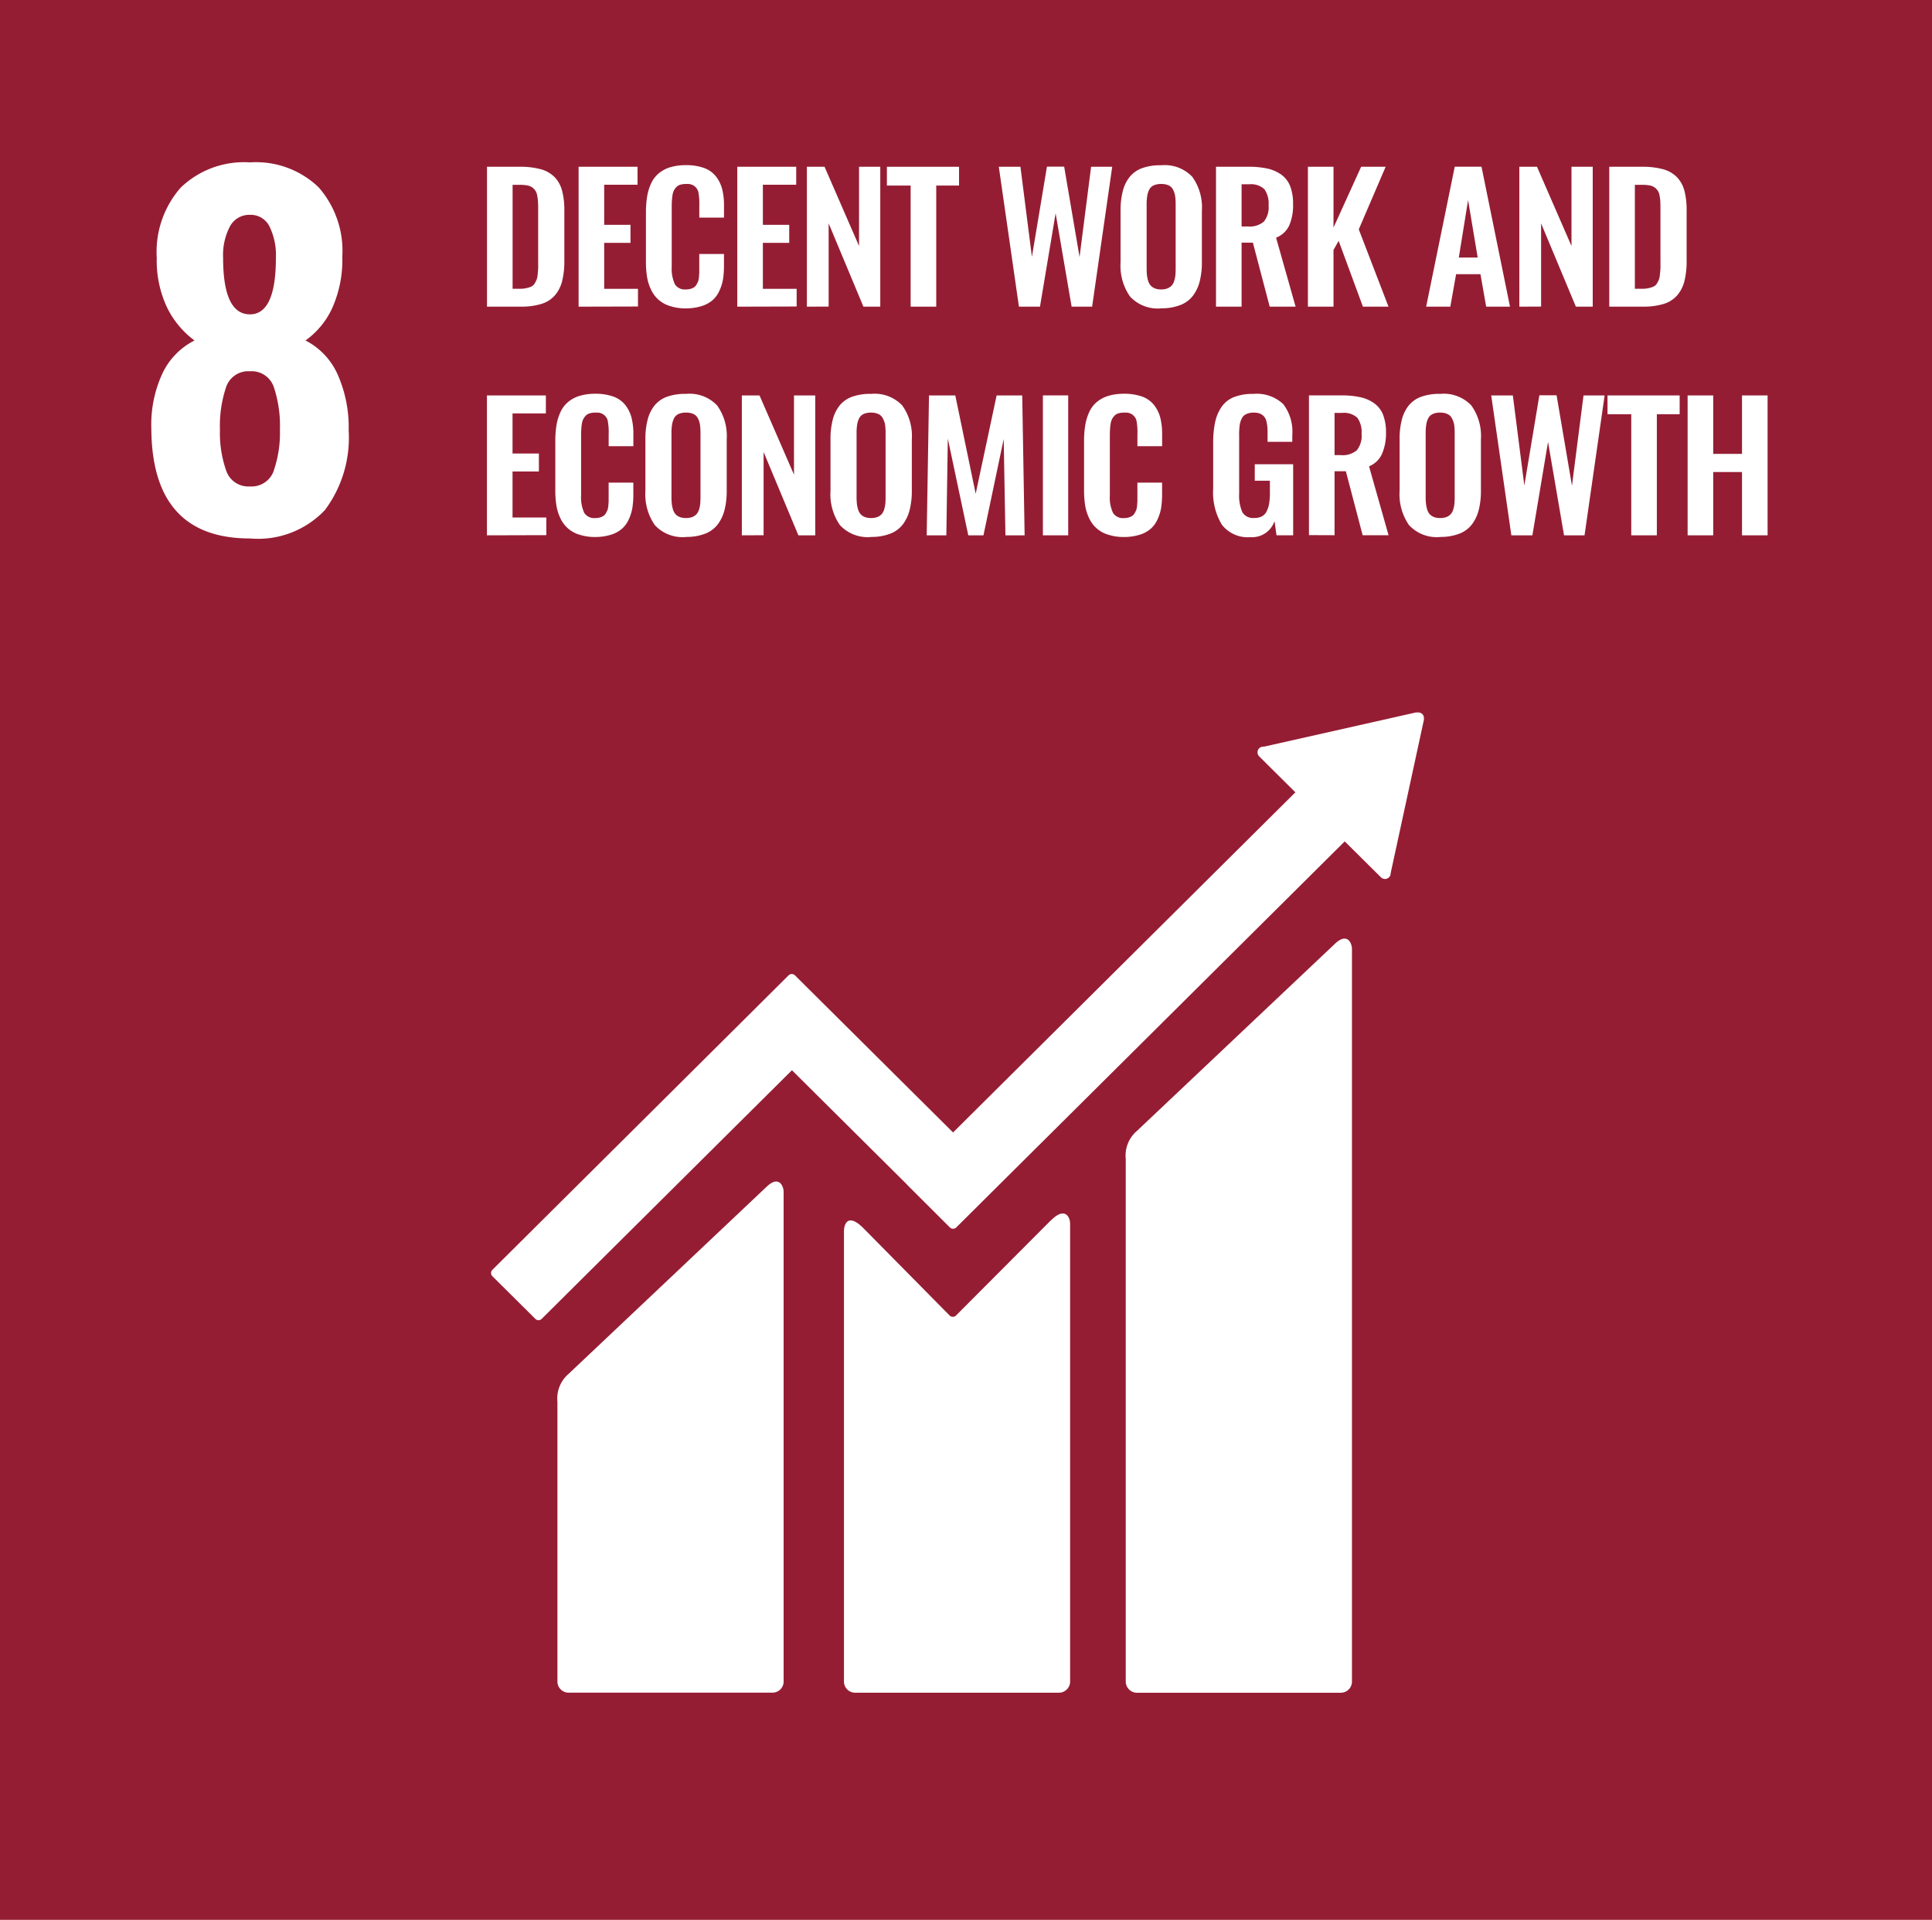 <svg xmlns="http://www.w3.org/2000/svg" width="60.391" height="60" viewBox="0 0 60.391 60"><g transform="translate(-4320.22 -2725.893)"><path d="M201.193,24.109h60.391v-60H201.193Z" transform="translate(4119.027 2761.784)" fill="#951d33"/><path d="M1.565,1.2a2.041,2.041,0,0,0-.2-.981A.654.654,0,0,0,.754-.145.684.684,0,0,0,.129.216,1.921,1.921,0,0,0-.085,1.2q0,1.765.839,1.765.81,0,.811-1.765M1.5,7.843a3.593,3.593,0,0,0,.191-1.264A3.838,3.838,0,0,0,1.5,5.237a.732.732,0,0,0-.747-.493.73.73,0,0,0-.746.5A3.811,3.811,0,0,0-.184,6.579,3.552,3.552,0,0,0,.009,7.843a.729.729,0,0,0,.746.5.733.733,0,0,0,.747-.5M-2.33,6.494a3.8,3.8,0,0,1,.341-1.667A2.213,2.213,0,0,1-.979,3.782a2.82,2.82,0,0,1-.854-1.023A3.426,3.426,0,0,1-2.159,1.2,3.039,3.039,0,0,1-1.406-1a2.853,2.853,0,0,1,2.16-.784A2.824,2.824,0,0,1,2.9-1.006a3.008,3.008,0,0,1,.741,2.16,3.692,3.692,0,0,1-.314,1.612A2.557,2.557,0,0,1,2.49,3.782,2.193,2.193,0,0,1,3.5,4.855,4.073,4.073,0,0,1,3.84,6.594,3.777,3.777,0,0,1,3.1,9.078a2.871,2.871,0,0,1-2.345.891q-3.084,0-3.084-3.476" transform="translate(4327.279 2732.752)" fill="#fff"/><path d="M.322,1.532H.551A.872.872,0,0,0,.76,1.51a.7.7,0,0,0,.152-.05.247.247,0,0,0,.1-.094.934.934,0,0,0,.062-.122.687.687,0,0,0,.032-.167C1.114,1,1.119.939,1.121.885s0-.13,0-.234v-1.6c0-.1,0-.187-.007-.251a1.268,1.268,0,0,0-.025-.191.373.373,0,0,0-.059-.149.407.407,0,0,0-.1-.1.415.415,0,0,0-.159-.06,1.3,1.3,0,0,0-.231-.017H.322Zm-.8.558V-2.281H.544a2.432,2.432,0,0,1,.667.079.959.959,0,0,1,.43.251.966.966,0,0,1,.229.421,2.362,2.362,0,0,1,.069.614V.66a2.563,2.563,0,0,1-.069.635,1.1,1.1,0,0,1-.227.443.912.912,0,0,1-.421.267,2.11,2.11,0,0,1-.645.085Z" transform="translate(4335.921 2733.386)" fill="#fff"/><path d="M0,1.757V-2.615H1.842v.562H.8V-.8h.822v.563H.8V1.2H1.856v.552Z" transform="translate(4338.306 2733.72)" fill="#fff"/><path d="M.5,1.8A1.586,1.586,0,0,1,0,1.726a.964.964,0,0,1-.359-.2.969.969,0,0,1-.231-.313,1.47,1.47,0,0,1-.125-.4A3.018,3.018,0,0,1-.749.33V-1.194a3.026,3.026,0,0,1,.037-.5,1.6,1.6,0,0,1,.124-.41.889.889,0,0,1,.231-.309A1.011,1.011,0,0,1,0-2.608a1.7,1.7,0,0,1,.5-.069,1.656,1.656,0,0,1,.563.087.838.838,0,0,1,.368.256,1.082,1.082,0,0,1,.2.395,2.056,2.056,0,0,1,.06.527v.374H.919v-.373a1.891,1.891,0,0,0-.033-.44.337.337,0,0,0-.338-.237H.5a.611.611,0,0,0-.176.023.281.281,0,0,0-.124.075.452.452,0,0,0-.077.11.505.505,0,0,0-.043.15c-.01.064-.015.12-.018.172s-.005.12-.005.2V.5a1.152,1.152,0,0,0,.1.548A.37.37,0,0,0,.5,1.208a.512.512,0,0,0,.15-.02.386.386,0,0,0,.109-.05.241.241,0,0,0,.075-.087A.9.9,0,0,0,.886.946.7.7,0,0,0,.909.81C.914.752.918.7.918.661s0-.1,0-.166V.1h.772V.464A2.674,2.674,0,0,1,1.658.9a1.4,1.4,0,0,1-.119.366.849.849,0,0,1-.216.286.968.968,0,0,1-.341.179A1.652,1.652,0,0,1,.5,1.8" transform="translate(4341.16 2733.731)" fill="#fff"/><path d="M0,1.757V-2.615H1.842v.562H.8V-.8h.824v.563H.8V1.2H1.856v.552Z" transform="translate(4343.266 2733.72)" fill="#fff"/><path d="M0,1.757V-2.615H.552L1.63-.139V-2.615h.664V1.757H1.767L.68-.846v2.6Z" transform="translate(4345.442 2733.72)" fill="#fff"/><path d="M.3,1.757V-2.028H-.442v-.587H1.813v.587H1.1V1.757Z" transform="translate(4348.385 2733.72)" fill="#fff"/><path d="M.253,1.757-.376-2.615H.3L.659.2l.47-2.819h.538L2.148.205l.361-2.82h.66L2.541,1.757H1.9L1.4-1.162.911,1.757Z" transform="translate(4351.817 2733.72)" fill="#fff"/><path d="M.429,1.547a.52.52,0,0,0,.2.033.511.511,0,0,0,.2-.033.37.37,0,0,0,.132-.09.4.4,0,0,0,.077-.145.944.944,0,0,0,.037-.179c.005-.06.008-.13.008-.212V-1.066a1.926,1.926,0,0,0-.015-.264.673.673,0,0,0-.062-.2.3.3,0,0,0-.14-.14A.539.539,0,0,0,.63-1.715a.546.546,0,0,0-.237.045.294.294,0,0,0-.14.14.67.67,0,0,0-.06.2,1.667,1.667,0,0,0-.017.264V.92a1.945,1.945,0,0,0,.01.212.944.944,0,0,0,.037.179A.4.4,0,0,0,.3,1.457a.355.355,0,0,0,.132.09m.2.625A1.177,1.177,0,0,1-.345,1.8,1.686,1.686,0,0,1-.639.731V-.882a2.376,2.376,0,0,1,.067-.6A1.187,1.187,0,0,1-.36-1.929a.889.889,0,0,1,.395-.281A1.66,1.66,0,0,1,.63-2.3a1.189,1.189,0,0,1,.973.361,1.638,1.638,0,0,1,.3,1.06V.731a2.408,2.408,0,0,1-.069.6,1.26,1.26,0,0,1-.214.45.9.9,0,0,1-.395.289,1.6,1.6,0,0,1-.592.1" transform="translate(4355.886 2733.358)" fill="#fff"/><path d="M.322.75H.516a.693.693,0,0,0,.5-.15.708.708,0,0,0,.15-.513.773.773,0,0,0-.13-.5A.613.613,0,0,0,.563-.569H.322Zm-.8,2.506V-1.117H.53a2.791,2.791,0,0,1,.6.057,1.208,1.208,0,0,1,.435.191.812.812,0,0,1,.276.361,1.52,1.52,0,0,1,.09.558,1.584,1.584,0,0,1-.122.672A.752.752,0,0,1,1.4,1.1l.61,2.155H1.2l-.525-2H.322v2Z" transform="translate(4358.708 2732.221)" fill="#fff"/><path d="M0,1.757V-2.615H.8v1.9l.864-1.9h.766L1.59-.659l.929,2.416h-.8L.961-.3.8-.015V1.757Z" transform="translate(4361.103 2733.72)" fill="#fff"/><path d="M.41,1.14H1L.7-.656ZM-.611,2.675.283-1.7h.836L2.01,2.675H1.265L1.087,1.66H.325L.145,2.675Z" transform="translate(4365.41 2732.802)" fill="#fff"/><path d="M0,1.757V-2.615H.552L1.63-.139V-2.615h.664V1.757H1.767L.68-.846v2.6Z" transform="translate(4367.712 2733.72)" fill="#fff"/><path d="M.322,1.532H.551A.872.872,0,0,0,.76,1.51a.7.7,0,0,0,.152-.05.247.247,0,0,0,.1-.094.934.934,0,0,0,.062-.122.687.687,0,0,0,.032-.167C1.115,1,1.12.939,1.122.885s0-.13,0-.234v-1.6q0-.155-.005-.251a1.268,1.268,0,0,0-.025-.191.373.373,0,0,0-.059-.149.407.407,0,0,0-.1-.1.415.415,0,0,0-.159-.06,1.3,1.3,0,0,0-.231-.017H.322Zm-.8.558V-2.281H.545a2.432,2.432,0,0,1,.667.079.959.959,0,0,1,.43.251.966.966,0,0,1,.229.421,2.362,2.362,0,0,1,.069.614V.66a2.479,2.479,0,0,1-.07.635,1.082,1.082,0,0,1-.226.443.912.912,0,0,1-.421.267,2.11,2.11,0,0,1-.645.085Z" transform="translate(4371.001 2733.386)" fill="#fff"/><path d="M0,1.757V-2.615H1.842v.562H.8V-.8h.824v.562H.8V1.2H1.856v.552Z" transform="translate(4335.441 2740.866)" fill="#fff"/><path d="M.5,1.8A1.586,1.586,0,0,1,0,1.726a.964.964,0,0,1-.359-.2.969.969,0,0,1-.231-.313,1.47,1.47,0,0,1-.125-.4A3.018,3.018,0,0,1-.749.33V-1.194a3.026,3.026,0,0,1,.037-.5,1.6,1.6,0,0,1,.124-.41.889.889,0,0,1,.231-.309A1.011,1.011,0,0,1,0-2.608a1.7,1.7,0,0,1,.5-.069,1.656,1.656,0,0,1,.563.087.838.838,0,0,1,.368.256,1.082,1.082,0,0,1,.2.395,2.056,2.056,0,0,1,.06.527v.374H.919v-.373a1.891,1.891,0,0,0-.033-.44.337.337,0,0,0-.338-.237H.5a.611.611,0,0,0-.176.023.281.281,0,0,0-.124.075.452.452,0,0,0-.077.11.505.505,0,0,0-.043.15c-.01.064-.015.12-.018.172s-.005.12-.005.2V.5a1.152,1.152,0,0,0,.1.548A.37.37,0,0,0,.5,1.208a.512.512,0,0,0,.15-.02.386.386,0,0,0,.109-.05.241.241,0,0,0,.075-.087A.9.9,0,0,0,.886.946.7.7,0,0,0,.909.81C.914.752.918.7.918.661s0-.1,0-.166V.1h.772V.464A2.674,2.674,0,0,1,1.658.9a1.4,1.4,0,0,1-.119.366.849.849,0,0,1-.216.286.968.968,0,0,1-.341.179A1.652,1.652,0,0,1,.5,1.8" transform="translate(4338.327 2740.876)" fill="#fff"/><path d="M.429,1.547a.554.554,0,0,0,.2.033.544.544,0,0,0,.2-.033.37.37,0,0,0,.132-.09.4.4,0,0,0,.077-.145.944.944,0,0,0,.037-.179c.005-.06.008-.13.008-.212V-1.066a1.926,1.926,0,0,0-.015-.264.673.673,0,0,0-.062-.2.3.3,0,0,0-.14-.14A.539.539,0,0,0,.63-1.715a.546.546,0,0,0-.237.045.294.294,0,0,0-.14.14.67.67,0,0,0-.06.2,1.667,1.667,0,0,0-.017.264V.92a1.945,1.945,0,0,0,.01.212.944.944,0,0,0,.037.179A.4.4,0,0,0,.3,1.457a.355.355,0,0,0,.132.09m.2.625A1.177,1.177,0,0,1-.345,1.8,1.686,1.686,0,0,1-.639.731V-.882a2.376,2.376,0,0,1,.067-.6A1.187,1.187,0,0,1-.36-1.929a.889.889,0,0,1,.395-.281A1.66,1.66,0,0,1,.63-2.3a1.189,1.189,0,0,1,.973.361,1.638,1.638,0,0,1,.3,1.06V.731a2.408,2.408,0,0,1-.069.6,1.26,1.26,0,0,1-.214.45.9.9,0,0,1-.395.289,1.6,1.6,0,0,1-.592.1" transform="translate(4341.033 2740.503)" fill="#fff"/><path d="M0,1.757V-2.615H.552L1.63-.139V-2.615h.664V1.757H1.767L.68-.846v2.6Z" transform="translate(4343.409 2740.866)" fill="#fff"/><path d="M.429,1.547a.554.554,0,0,0,.2.033.544.544,0,0,0,.2-.033.37.37,0,0,0,.132-.09.4.4,0,0,0,.077-.145.944.944,0,0,0,.037-.179c.005-.06.008-.13.008-.212V-1.066a1.926,1.926,0,0,0-.015-.264A.63.63,0,0,0,1-1.529a.29.29,0,0,0-.139-.14A.539.539,0,0,0,.63-1.715a.546.546,0,0,0-.237.045.294.294,0,0,0-.14.14.67.67,0,0,0-.06.2,1.667,1.667,0,0,0-.017.264V.92a1.945,1.945,0,0,0,.01.212.944.944,0,0,0,.037.179A.4.4,0,0,0,.3,1.457a.355.355,0,0,0,.132.09m.2.625A1.177,1.177,0,0,1-.345,1.8,1.686,1.686,0,0,1-.639.731V-.882a2.376,2.376,0,0,1,.067-.6A1.187,1.187,0,0,1-.36-1.929a.889.889,0,0,1,.395-.281A1.66,1.66,0,0,1,.63-2.3a1.189,1.189,0,0,1,.973.361,1.638,1.638,0,0,1,.3,1.06V.731a2.408,2.408,0,0,1-.069.6,1.26,1.26,0,0,1-.214.45.9.9,0,0,1-.395.289,1.6,1.6,0,0,1-.592.1" transform="translate(4346.819 2740.503)" fill="#fff"/><path d="M0,1.757.072-2.615H.894L1.531.458l.655-3.073h.8l.075,4.372H2.461L2.407-1.254,1.774,1.757H1.3L.66-1.266.614,1.757Z" transform="translate(4349.187 2740.866)" fill="#fff"/><path d="M220.693-24.127h.791V-28.5h-.791Z" transform="translate(4132.126 2766.75)" fill="#fff"/><path d="M.5,1.8A1.586,1.586,0,0,1,0,1.726a.964.964,0,0,1-.359-.2.969.969,0,0,1-.231-.313,1.47,1.47,0,0,1-.125-.4A3.018,3.018,0,0,1-.749.33V-1.194a3.026,3.026,0,0,1,.037-.5,1.6,1.6,0,0,1,.124-.41.889.889,0,0,1,.231-.309A1.011,1.011,0,0,1,0-2.608a1.7,1.7,0,0,1,.5-.069,1.656,1.656,0,0,1,.563.087.838.838,0,0,1,.368.256,1.082,1.082,0,0,1,.2.395,2.056,2.056,0,0,1,.06.527v.374H.919v-.373a1.891,1.891,0,0,0-.033-.44.337.337,0,0,0-.338-.237H.5a.611.611,0,0,0-.176.023.281.281,0,0,0-.124.075.452.452,0,0,0-.077.11.505.505,0,0,0-.043.15c-.01.064-.015.12-.018.172s-.005.12-.005.2V.5a1.128,1.128,0,0,0,.1.548A.366.366,0,0,0,.5,1.208a.512.512,0,0,0,.15-.02.386.386,0,0,0,.109-.05.241.241,0,0,0,.075-.087A.9.9,0,0,0,.886.946.7.7,0,0,0,.909.81C.914.752.918.7.918.661s0-.1,0-.166V.1h.772V.464A2.674,2.674,0,0,1,1.658.9a1.4,1.4,0,0,1-.119.366.849.849,0,0,1-.216.286.968.968,0,0,1-.341.179A1.652,1.652,0,0,1,.5,1.8" transform="translate(4354.855 2740.876)" fill="#fff"/><path d="M.472,1.8a1.025,1.025,0,0,1-.9-.388A1.949,1.949,0,0,1-.7.284V-1.14a3.065,3.065,0,0,1,.06-.65,1.353,1.353,0,0,1,.2-.478.848.848,0,0,1,.388-.308,1.572,1.572,0,0,1,.605-.1,1.2,1.2,0,0,1,.936.318,1.414,1.414,0,0,1,.284.965v.214H1v-.227c0-.1,0-.176-.007-.237a1.07,1.07,0,0,0-.032-.187.326.326,0,0,0-.074-.142A.341.341,0,0,0,.764-2.06a.553.553,0,0,0-.2-.032A.525.525,0,0,0,.4-2.07a.461.461,0,0,0-.119.055.277.277,0,0,0-.08.094.548.548,0,0,0-.05.119.668.668,0,0,0-.027.145c-.007.06-.01.112-.012.159s0,.1,0,.176V.443a1.289,1.289,0,0,0,.1.578A.384.384,0,0,0,.584,1.2.473.473,0,0,0,.823,1.15.363.363,0,0,0,.975.986.884.884,0,0,0,1.052.735,2.2,2.2,0,0,0,1.073.394V.037H.6V-.478H1.8v2.22h-.52L1.217,1.3a.737.737,0,0,1-.746.5" transform="translate(4358.842 2740.88)" fill="#fff"/><path d="M.322.75H.516a.693.693,0,0,0,.5-.15.715.715,0,0,0,.15-.515.768.768,0,0,0-.13-.5A.606.606,0,0,0,.562-.569H.322Zm-.8,2.5V-1.117H.529a2.687,2.687,0,0,1,.6.057,1.18,1.18,0,0,1,.435.191.812.812,0,0,1,.276.361,1.517,1.517,0,0,1,.09.557A1.6,1.6,0,0,1,1.8.722.758.758,0,0,1,1.4,1.1l.61,2.153H1.2l-.525-2H.322v2Z" transform="translate(4361.614 2739.367)" fill="#fff"/><path d="M.429,1.547a.554.554,0,0,0,.2.033.544.544,0,0,0,.2-.033.37.37,0,0,0,.132-.09.4.4,0,0,0,.077-.145.944.944,0,0,0,.037-.179c.005-.06.008-.13.008-.212V-1.066a1.926,1.926,0,0,0-.015-.264A.63.63,0,0,0,1-1.529a.29.29,0,0,0-.139-.14A.539.539,0,0,0,.63-1.715a.546.546,0,0,0-.237.045.294.294,0,0,0-.14.14.67.67,0,0,0-.06.2,1.667,1.667,0,0,0-.017.264V.92a1.945,1.945,0,0,0,.01.212.944.944,0,0,0,.037.179A.4.4,0,0,0,.3,1.457a.355.355,0,0,0,.132.09m.2.625A1.177,1.177,0,0,1-.345,1.8,1.686,1.686,0,0,1-.639.731V-.882a2.376,2.376,0,0,1,.067-.6A1.187,1.187,0,0,1-.36-1.929a.889.889,0,0,1,.395-.281A1.66,1.66,0,0,1,.63-2.3a1.189,1.189,0,0,1,.973.361,1.638,1.638,0,0,1,.3,1.06V.731a2.408,2.408,0,0,1-.069.6,1.26,1.26,0,0,1-.214.45.9.9,0,0,1-.395.289,1.6,1.6,0,0,1-.592.1" transform="translate(4364.608 2740.503)" fill="#fff"/><path d="M.253,1.757-.376-2.615H.3L.659.2l.47-2.819h.538L2.148.205l.361-2.82h.66L2.541,1.757H1.9L1.4-1.162.911,1.757Z" transform="translate(4367.209 2740.866)" fill="#fff"/><path d="M.3,1.757V-2.028H-.442v-.587H1.813v.587H1.1V1.757Z" transform="translate(4370.91 2740.866)" fill="#fff"/><path d="M0,1.757V-2.615H.8V-.788H1.7V-2.615h.8V1.757H1.7V-.221H.8V1.757Z" transform="translate(4372.972 2740.866)" fill="#fff"/><path d="M2.619.073-3.548,5.9a1.013,1.013,0,0,0-.351.876V23.111a.351.351,0,0,0,.351.349H2.823a.349.349,0,0,0,.349-.349V.22c0-.192-.15-.545-.553-.147" transform="translate(4359.308 2755.335)" fill="#fff"/><path d="M2.619.073-3.548,5.9a1.012,1.012,0,0,0-.351.874v8.743a.35.35,0,0,0,.351.348H2.821a.349.349,0,0,0,.351-.348V.219c0-.192-.152-.545-.553-.145" transform="translate(4341.543 2762.928)" fill="#fff"/><path d="M11.719.073a.181.181,0,0,0-.052-.134.2.2,0,0,0-.114-.048l-.035,0-.05,0L6.745.954,6.66.963a.189.189,0,0,0-.092.048.181.181,0,0,0,0,.252l.053.052L7.7,2.387-3,13.017l-4.942-4.91a.142.142,0,0,0-.2,0L-9.482,9.44a0,0,0,0,0,0,0L-17.4,17.31a.142.142,0,0,0,0,.2l1.342,1.332a.14.14,0,0,0,.2,0l7.822-7.77,3.586,3.562a.065.065,0,0,0,.013.017L-3.1,15.985a.142.142,0,0,0,.2,0L9.243,3.92l1.132,1.123a.178.178,0,0,0,.252,0,.171.171,0,0,0,.052-.114V4.913L11.717.125Z" transform="translate(4353.011 2748.268)" fill="#fff"/><path d="M2.6.083-.38,3.072a.143.143,0,0,1-.192-.007L-3.275.328c-.495-.49-.6-.092-.6.1V14.505a.349.349,0,0,0,.349.348H2.845a.35.35,0,0,0,.349-.348V.194c0-.192-.152-.545-.59-.11" transform="translate(4350.476 2763.941)" fill="#fff"/></g></svg>